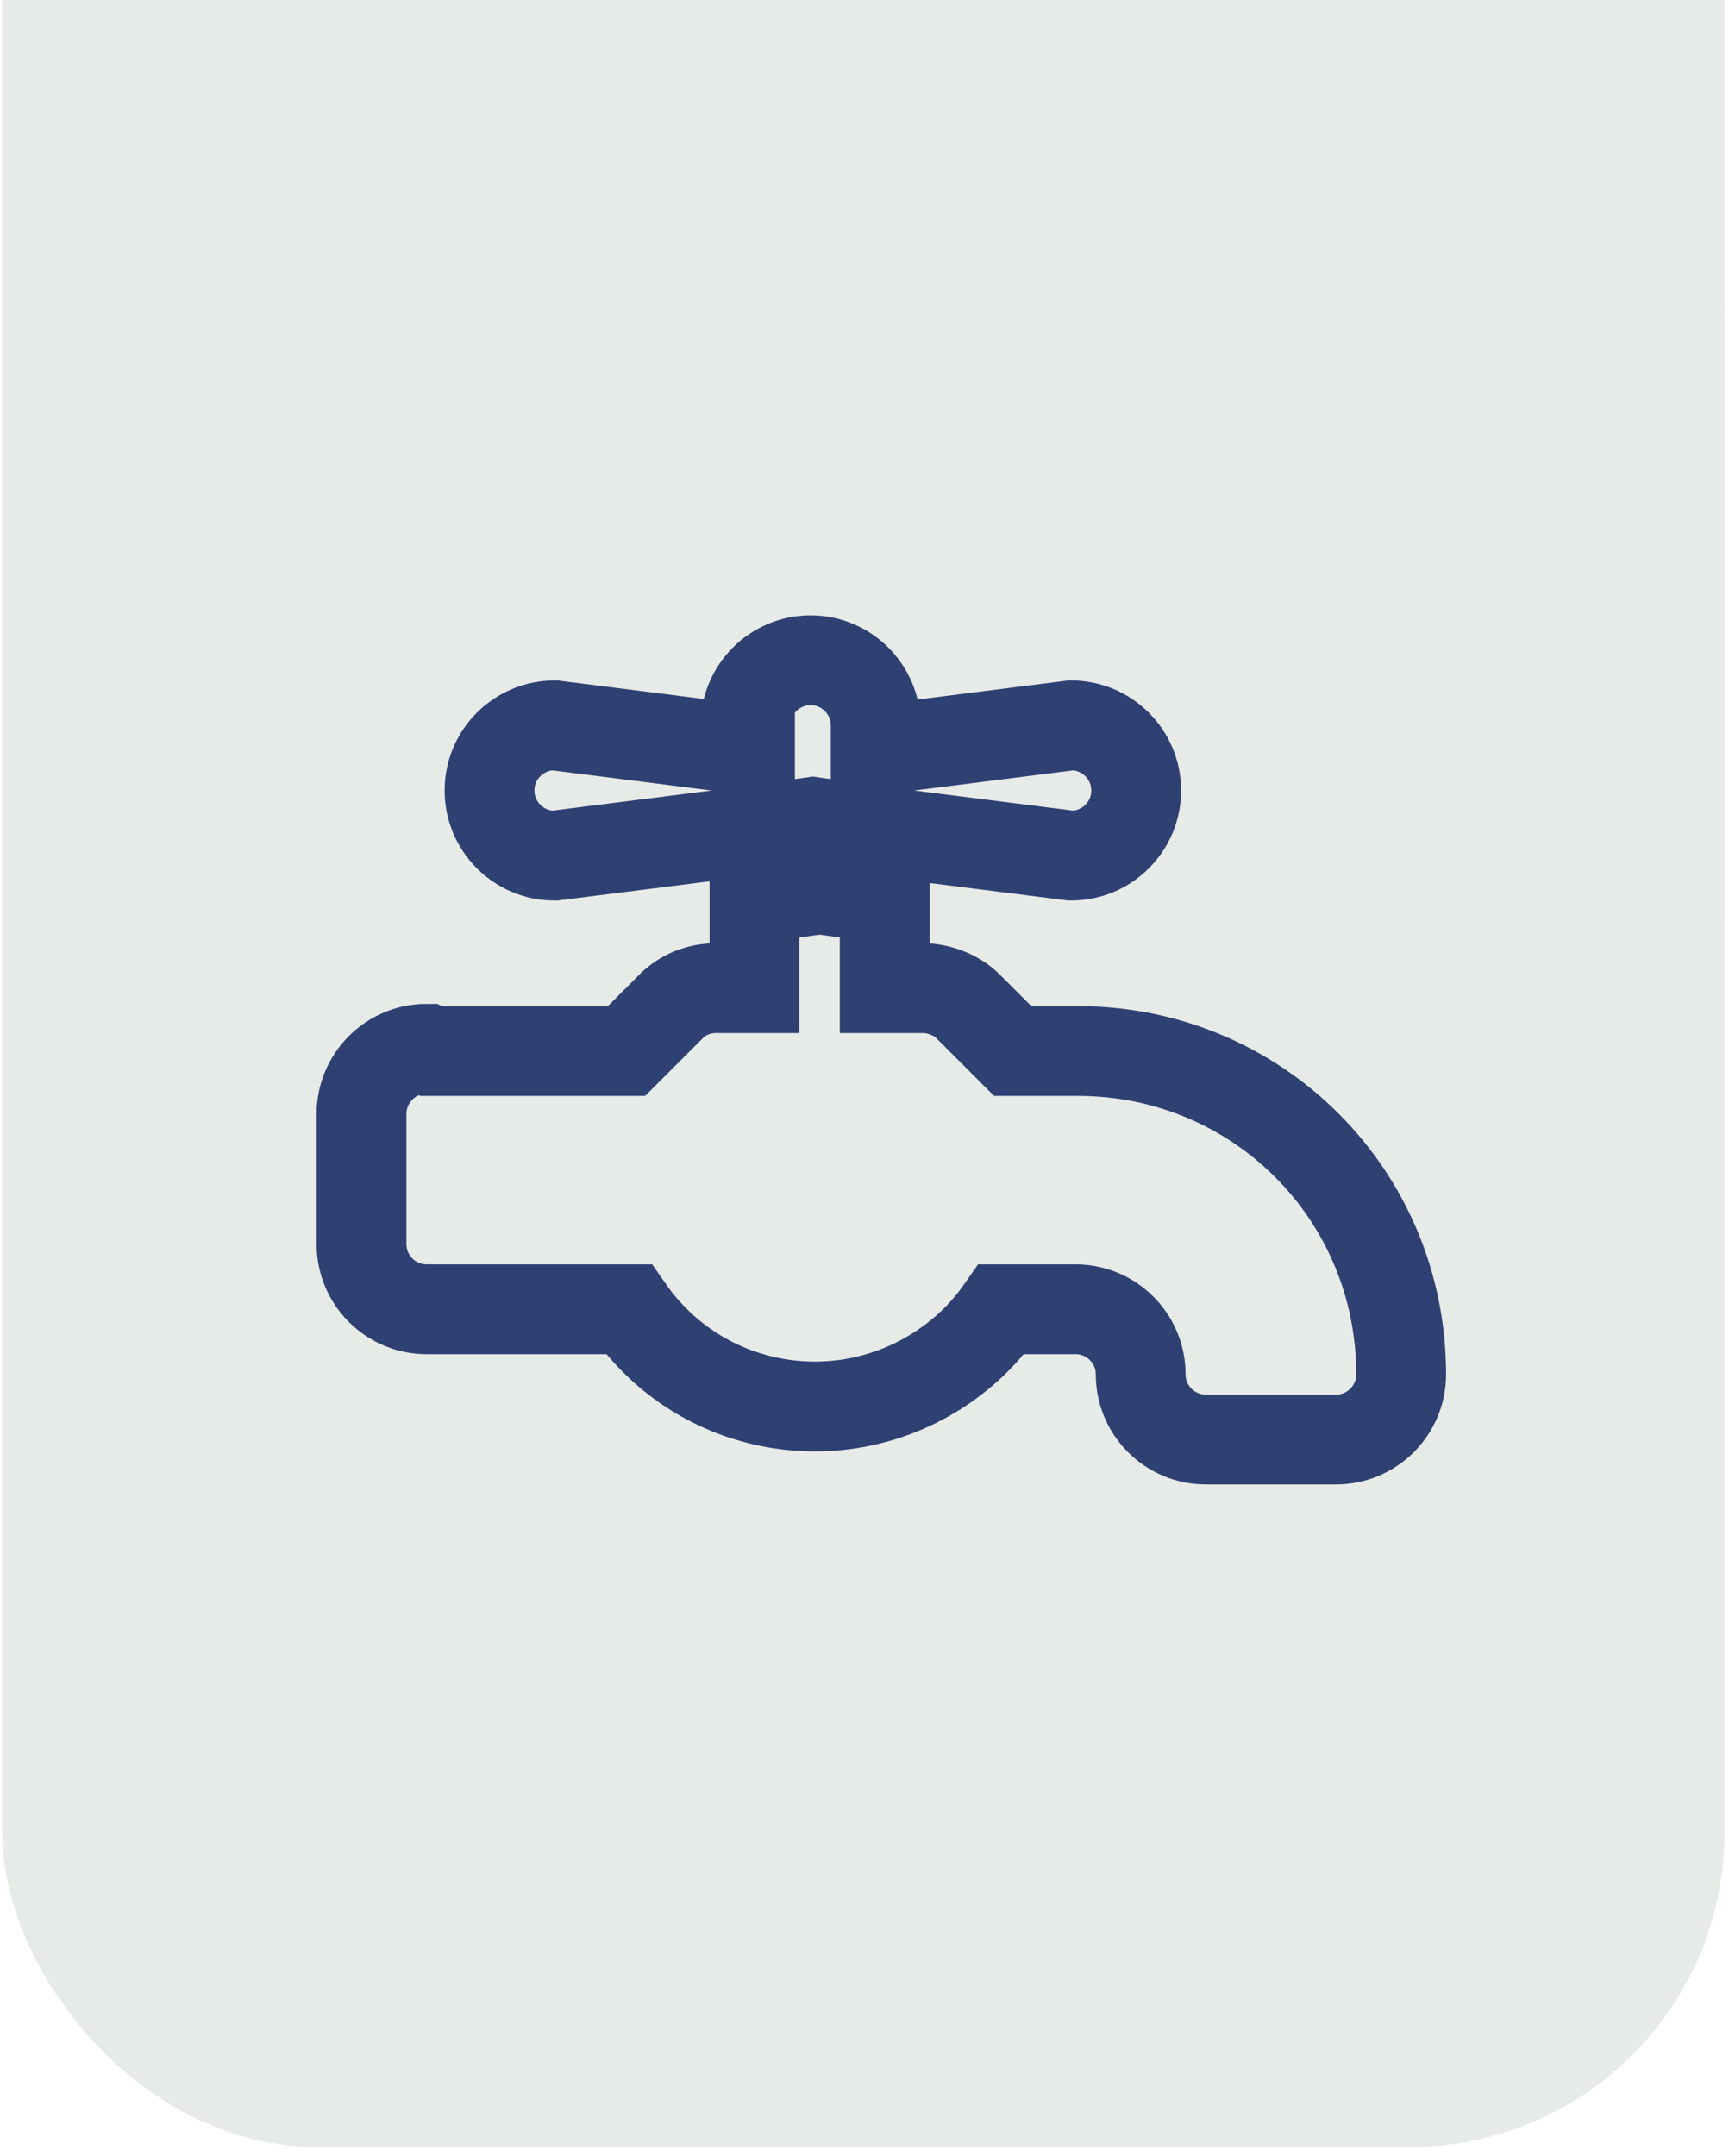 <?xml version="1.0" encoding="UTF-8"?>
<svg id="Layer_1" xmlns="http://www.w3.org/2000/svg" version="1.1" viewBox="0 0 77 96">
  <!-- Generator: Adobe Illustrator 29.1.0, SVG Export Plug-In . SVG Version: 2.1.0 Build 142)  -->
  <defs>
    <style>
      .st0 {
        fill: none;
        stroke: #2f4073;
        stroke-width: 4px;
      }

      .st1 {
        fill: #e7ebe7;
      }

      .st2 {
        display: none;
      }

      .st3 {
        fill: #2f4073;
      }
    </style>
  </defs>
  <g class="st2">
    <g id="Group_121">
      <rect id="Rectangle_61" class="st1" x=".1" y="0" width="76.7" height="95.6" rx="14" ry="14"/>
      <rect id="Rectangle_62" class="st1" x=".1" width="76.7" height="40.8"/>
    </g>
    <g id="Group_122">
      <path id="Path_237" class="st3" d="M14.1,35.9c0-3.3,2.7-6,6-6h36.1c3.3,0,6,2.7,6,6v24.1c0,3.3-2.7,6-6,6H20.1c-3.3,0-6-2.7-6-6h0v-24.1ZM20.1,32.9c-1.7,0-3,1.3-3,3v3h42.2v-3c0-1.7-1.3-3-3-3H20.1ZM59.3,44.9H17.1v15.1c0,1.7,1.3,3,3,3h36.1c1.7,0,3-1.3,3-3v-15.1Z"/>
      <path id="Path_238" class="st3" d="M20.1,54c0-1.7,1.3-3,3-3h3c1.7,0,3,1.3,3,3v3c0,1.7-1.3,3-3,3h-3c-1.7,0-3-1.3-3-3s0,0,0,0v-3Z"/>
    </g>
  </g>
  <g>
    <g id="Group_1211" data-name="Group_121">
      <rect id="Rectangle_611" data-name="Rectangle_61" class="st1" x=".1" y="0" width="76.7" height="95.6" rx="14" ry="14"/>
      <rect id="Rectangle_621" data-name="Rectangle_62" class="st1" x=".1" width="76.7" height="40.8"/>
    </g>
    <path id="faucet-solid" class="st0" d="M33.4,32.3v1.1l-8.7-1.1c-1.6,0-2.9,1.3-2.9,2.9s1.3,2.9,2.9,2.9l8.7-1.1,2.8-.4h0s0,0,0,0l2.8.4,8.7,1.1c1.6,0,2.9-1.3,2.9-2.9s-1.3-2.9-2.9-2.9h0l-8.7,1.1v-1.1c0-1.6-1.3-2.9-2.9-2.9-1.6,0-2.9,1.3-2.9,2.9h0s0,0,0,0ZM19,46.7c-1.6,0-2.9,1.3-2.9,2.9h0v5.8c0,1.6,1.3,2.9,2.9,2.9h9c3.2,4.6,9.5,5.7,14.1,2.5,1-.7,1.8-1.5,2.5-2.5h3.3c1.6,0,2.9,1.3,2.9,2.9h0c0,1.6,1.3,2.9,2.9,2.9h5.8c1.6,0,2.9-1.3,2.9-2.9h0c0-8-6.4-14.4-14.4-14.4,0,0,0,0,0,0h-2.9l-2-2c-.5-.5-1.3-.8-2-.8h-1.7v-4l-2.9-.4-2.9.4v4h-1.7c-.8,0-1.5.3-2,.8l-2,2h-8.7Z"/>
  </g>
  <g class="st2">
    <rect id="Rectangle_612" data-name="Rectangle_61" class="st1" x=".1" y="0" width="76.7" height="95.6" rx="14" ry="14"/>
    <rect id="Rectangle_622" data-name="Rectangle_62" class="st1" x=".1" width="76.7" height="40.8"/>
    <path id="person" class="st3" d="M39,47.8c6.6,0,12-5.4,12-12s-5.4-12-12-12-12,5.4-12,12,5.4,12,12,12M47,35.9c0,4.4-3.6,8-8,8s-8-3.6-8-8,3.6-8,8-8,8,3.6,8,8M62.9,67.7c0,4-4,4-4,4H19.1s-4,0-4-4,4-15.9,23.9-15.9,23.9,12,23.9,15.9M58.9,67.7c-.3-2.5-1.5-4.9-3.3-6.6-2.6-2.6-7.5-5.3-16.6-5.3s-14,2.7-16.6,5.3c-1.9,1.7-3,4.1-3.3,6.6h39.8Z"/>
  </g>
</svg>